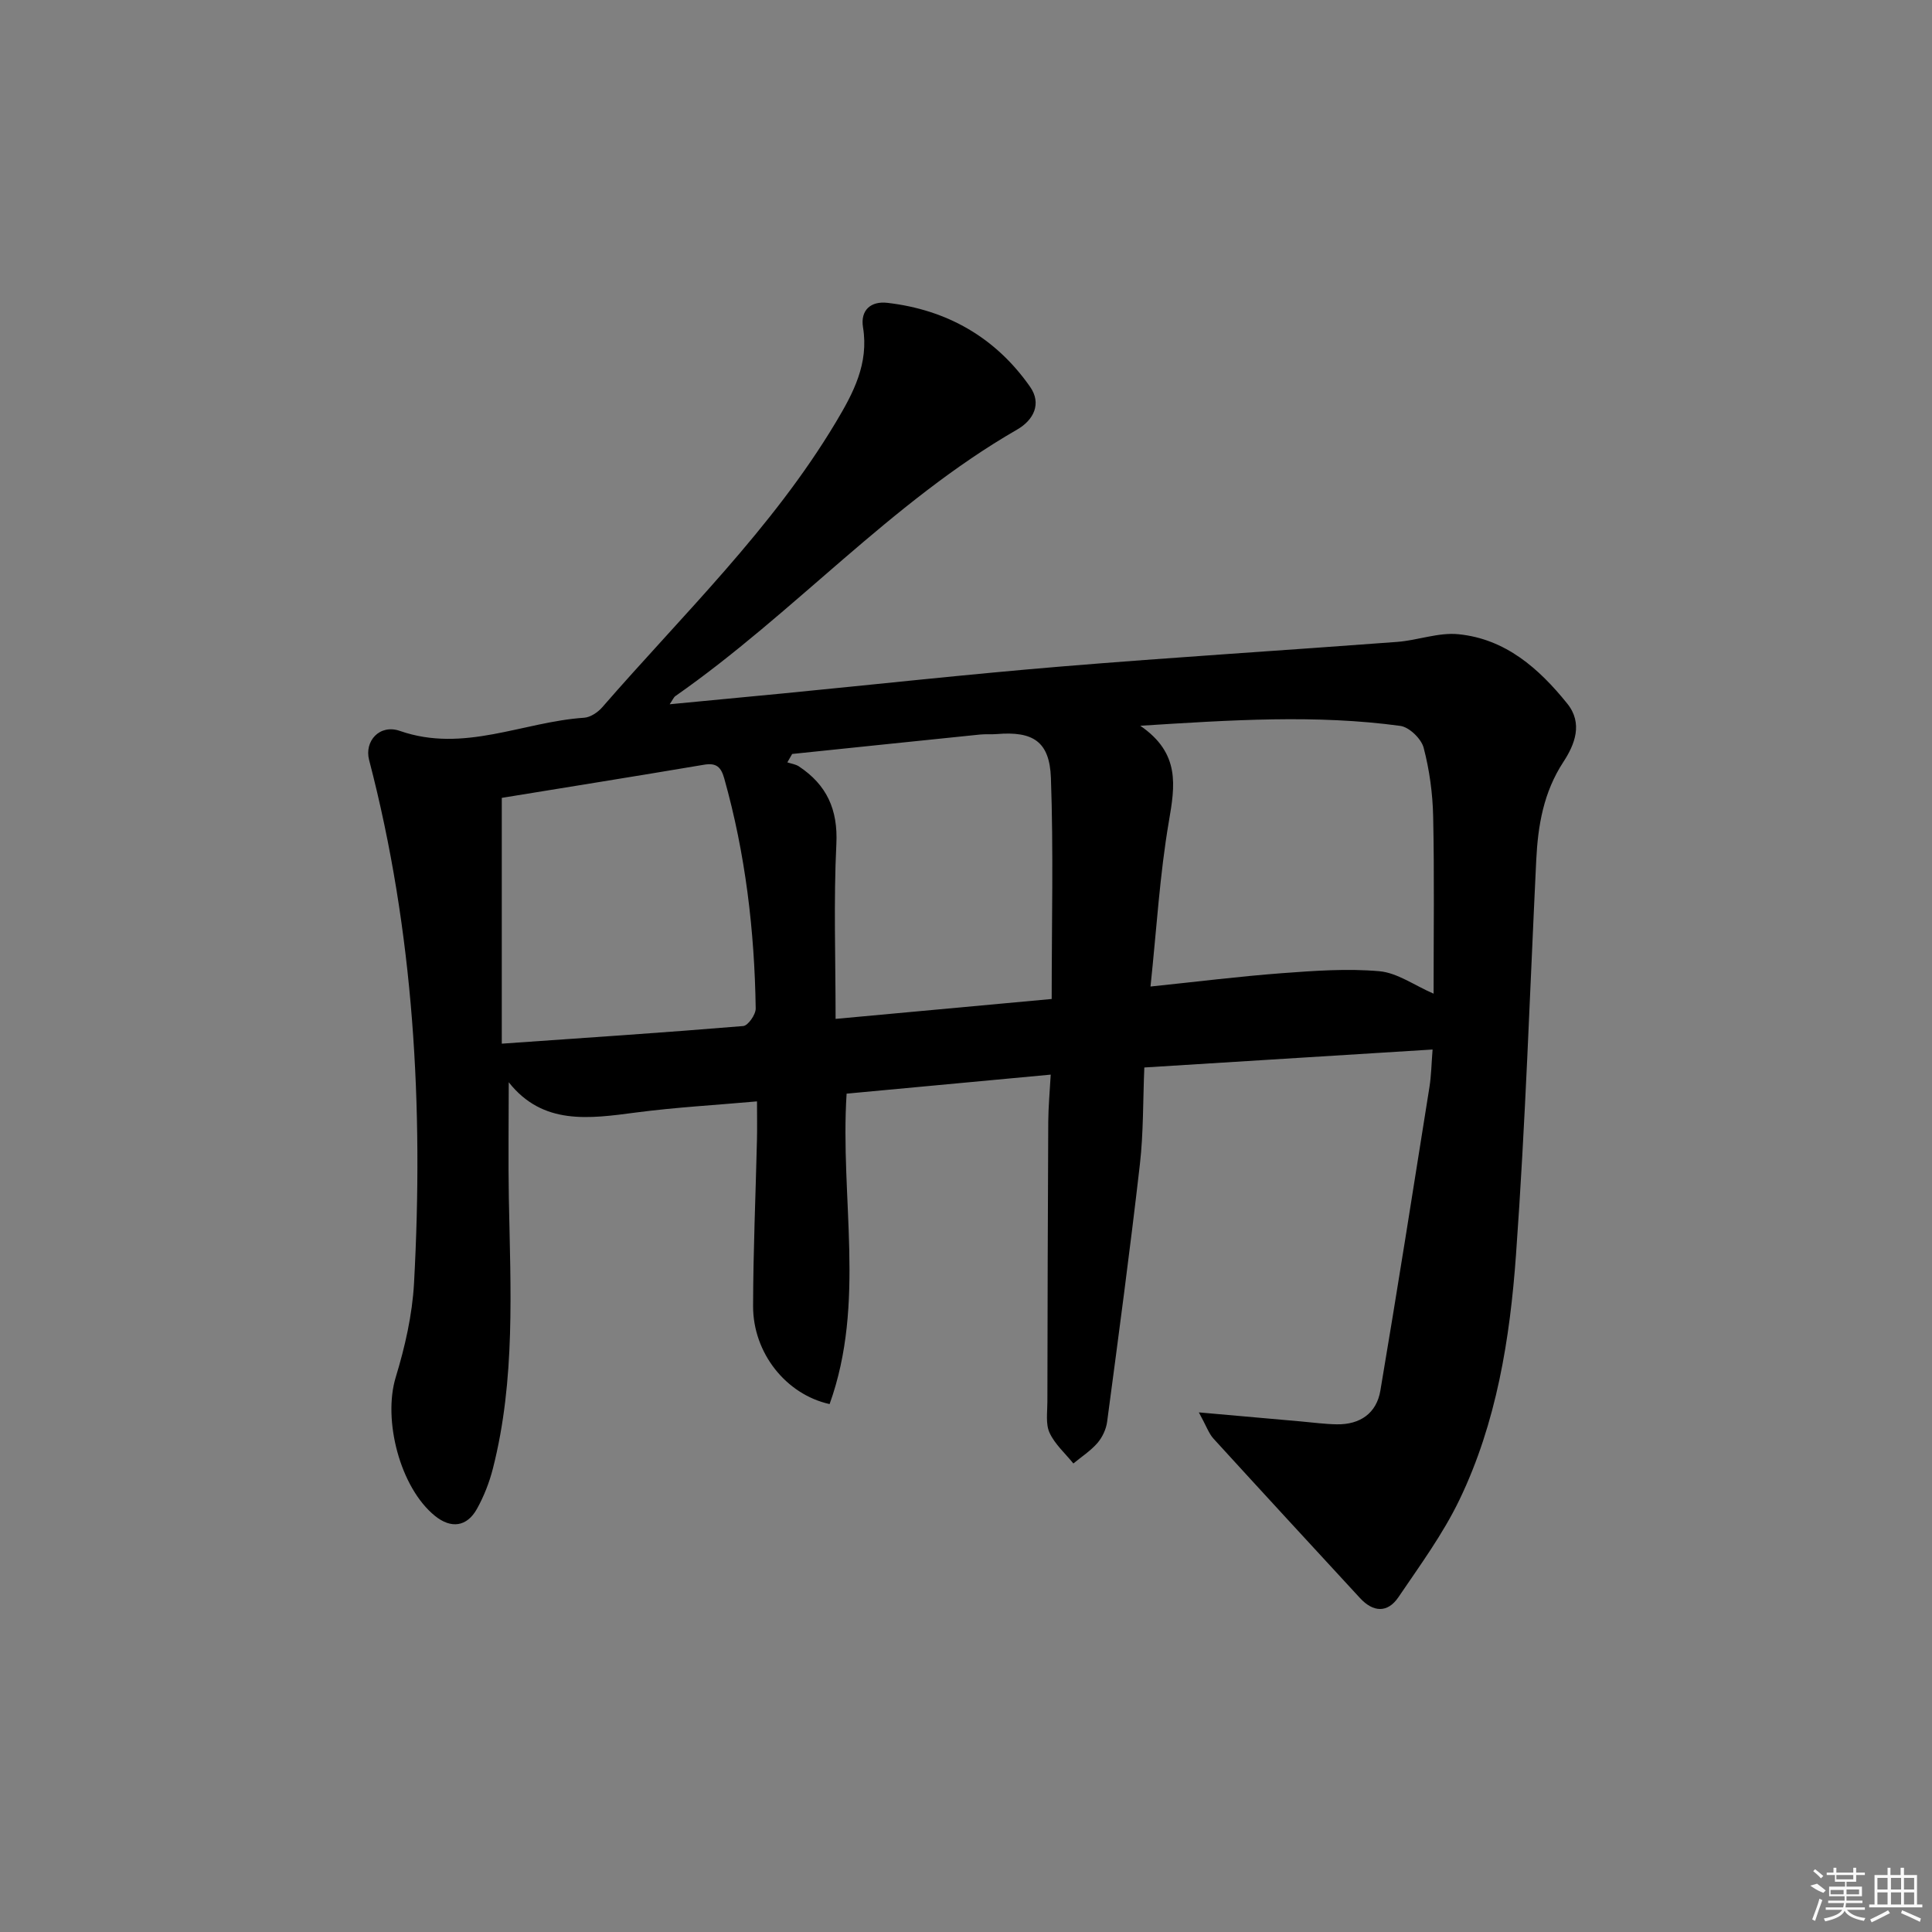 <svg enable-background="new 0 0 400 400" viewBox="0 0 400 400" xmlns="http://www.w3.org/2000/svg"><rect x="0" y="0" width="400" height="400" fill="#808080" stroke="none"/><path d="m248.21 292.42c8.02.71 14.56 1.29 21.11 1.87 2.48.22 4.96.56 7.45.6 4.8.08 8.22-2.27 9.02-6.97 3.53-20.92 6.83-41.88 10.16-62.84.38-2.4.42-4.86.65-7.79-20 1.25-39.49 2.46-59.68 3.72-.29 6.9-.17 13.53-.92 20.06-2.04 17.79-4.42 35.53-6.78 53.28-.2 1.54-.98 3.21-1.99 4.39-1.42 1.64-3.31 2.86-5 4.26-1.69-2.1-3.84-3.99-4.93-6.36-.84-1.82-.45-4.25-.45-6.41.03-19.33.08-38.65.18-57.98.02-3.08.31-6.15.51-9.76-14.4 1.34-28.21 2.63-42.26 3.94-1.38 21.59 4.02 43.33-3.52 64.27-9.04-2-15.85-10.6-15.84-20.25.02-11.48.53-22.95.8-34.43.06-2.46.01-4.92.01-7.99-8.64.77-16.88 1.23-25.03 2.3-9.73 1.28-19.31 2.68-26.37-6.26 0 8.29-.12 16.15.02 24 .35 18.76 1.4 37.57-3.31 56.01-.73 2.86-1.85 5.71-3.28 8.29-2.08 3.76-5.37 4.17-8.69 1.49-7.25-5.85-10.83-19.88-8.14-28.71 1.92-6.3 3.43-12.93 3.79-19.48 1.99-36.52-.01-72.75-9.3-108.32-1.02-3.91 2.18-7.49 6.38-6.02 13.23 4.61 25.45-1.88 38.14-2.73 1.31-.09 2.85-1.13 3.76-2.18 16.68-19.19 35.14-36.92 48.34-58.98 3.65-6.1 6.86-12.15 5.64-19.66-.59-3.64 1.69-5.47 5.04-5.08 12.35 1.43 22.39 7.16 29.54 17.37 2.46 3.51.74 6.9-2.68 8.87-26.17 15.08-46.19 38.03-70.74 55.17-.36.25-.54.75-1.19 1.7 8.15-.78 15.79-1.5 23.43-2.24 19.18-1.87 38.35-3.98 57.55-5.57 23.19-1.92 46.42-3.35 69.62-5.1 4.27-.32 8.58-2.01 12.72-1.59 9.72.97 16.65 7.08 22.52 14.37 3.29 4.09 1.55 8.47-.81 12.07-4.11 6.28-5.27 13.14-5.62 20.36-1.32 27.23-2.23 54.5-4.19 81.69-1.25 17.39-4.03 34.76-11.7 50.7-3.42 7.11-8.19 13.61-12.64 20.18-2.25 3.32-5.23 3.13-7.94.2-10.14-11-20.29-22-30.38-33.06-.95-1.06-1.43-2.54-3-5.4zm48.6-86.69c0-12.52.17-24.61-.09-36.68-.1-4.77-.76-9.63-1.97-14.24-.49-1.86-2.98-4.27-4.82-4.52-17.44-2.37-34.91-1.23-53.85-.03 8.32 5.7 7.19 12.4 5.92 19.83-1.89 11.02-2.54 22.26-3.8 34.16 9.45-.98 18.3-2.09 27.18-2.76 6.72-.5 13.53-1 20.2-.41 3.71.33 7.22 2.91 11.23 4.65zm-192.92-40.54v50.89c17.28-1.21 33.65-2.29 49.99-3.65.99-.08 2.6-2.38 2.58-3.63-.24-16.14-2.13-32.07-6.52-47.66-.67-2.36-1.64-3.24-4.19-2.81-14.03 2.37-28.09 4.61-41.86 6.86zm69.11 45.76c15.68-1.44 30.07-2.77 44.74-4.12 0-15.68.38-30.74-.16-45.77-.27-7.58-3.74-9.7-11.2-9.08-1.16.1-2.34-.02-3.49.1-12.96 1.32-25.92 2.68-38.88 4.02-.33.58-.66 1.16-1 1.74.8.27 1.71.38 2.39.83 5.75 3.81 8.11 8.91 7.76 16.07-.58 11.76-.16 23.56-.16 36.21z"/><g fill="#fafafa"><path d="m374.8 390.4 1.4-.4c.7.5 1.3 1 1.8 1.4l-.5.5c-1.5-.6-2.1-1.1-2.7-1.5zm1 7.3-.6-.3c.5-1.4 1.1-2.8 1.5-4.3.2.1.4.2.6.3-.5 1.3-1 2.8-1.5 4.3zm-.4-10.3.4-.4c.4.3 1 .8 1.7 1.4l-.5.5c-.4-.5-1-1-1.6-1.5zm2.5.3h1.7v-1h.6v1h3.5v-1h.6v1h1.8v.5h-1.8v1.4h-2v1h3.2v2h-3.2v.9h3.3v.5h-3.4c0 .3-.1.6-.1.9h4v.5h-3.7c.7.9 1.9 1.5 3.8 1.7-.1.2-.2.4-.3.6-2.1-.4-3.5-1.1-4-2.1-.4 1-1.8 1.7-4 2.2-.1-.2-.2-.4-.3-.6 2.1-.4 3.4-1 3.8-1.8h-3.4v-.5h3.6c.1-.3.1-.6.2-.9h-3.3v-.5h3.4c0-.3 0-.6 0-.9h-3.2v-2h3.3v-1h-2.1v-1.4h-1.7v-.5zm1.1 3.5v1h2.7c0-.3 0-.4 0-.4 0-.1 0-.2 0-.2 0-.1 0-.2 0-.3h-2.7zm1.2-3v.9h3.5v-.9zm4.7 3h-2.6v.6.4h2.6z"/><path d="m393.6 386.7h.6v1.5h2.7v6.1h1.1v.6h-11v-.6h1.1v-6.1h2.7v-1.5h.6v1.5h2.1v-1.5zm-2.7 8.8.4.6c-1.2.6-2.5 1.3-3.8 1.9-.1-.2-.2-.4-.3-.6 1.2-.6 2.5-1.2 3.7-1.9zm-2.2-6.7v2.4h2.1v-2.4zm0 3v2.5h2.1v-2.5zm2.8-3v2.4h2.1v-2.4zm0 3v2.5h2.1v-2.5zm6 6.1c-1.4-.7-2.7-1.3-3.9-1.8l.2-.6c1.5.6 2.7 1.2 3.9 1.7zm-1.2-9.1h-2.1v2.4h2.1zm-2.1 3v2.5h2.1v-2.5z"/></g></svg>